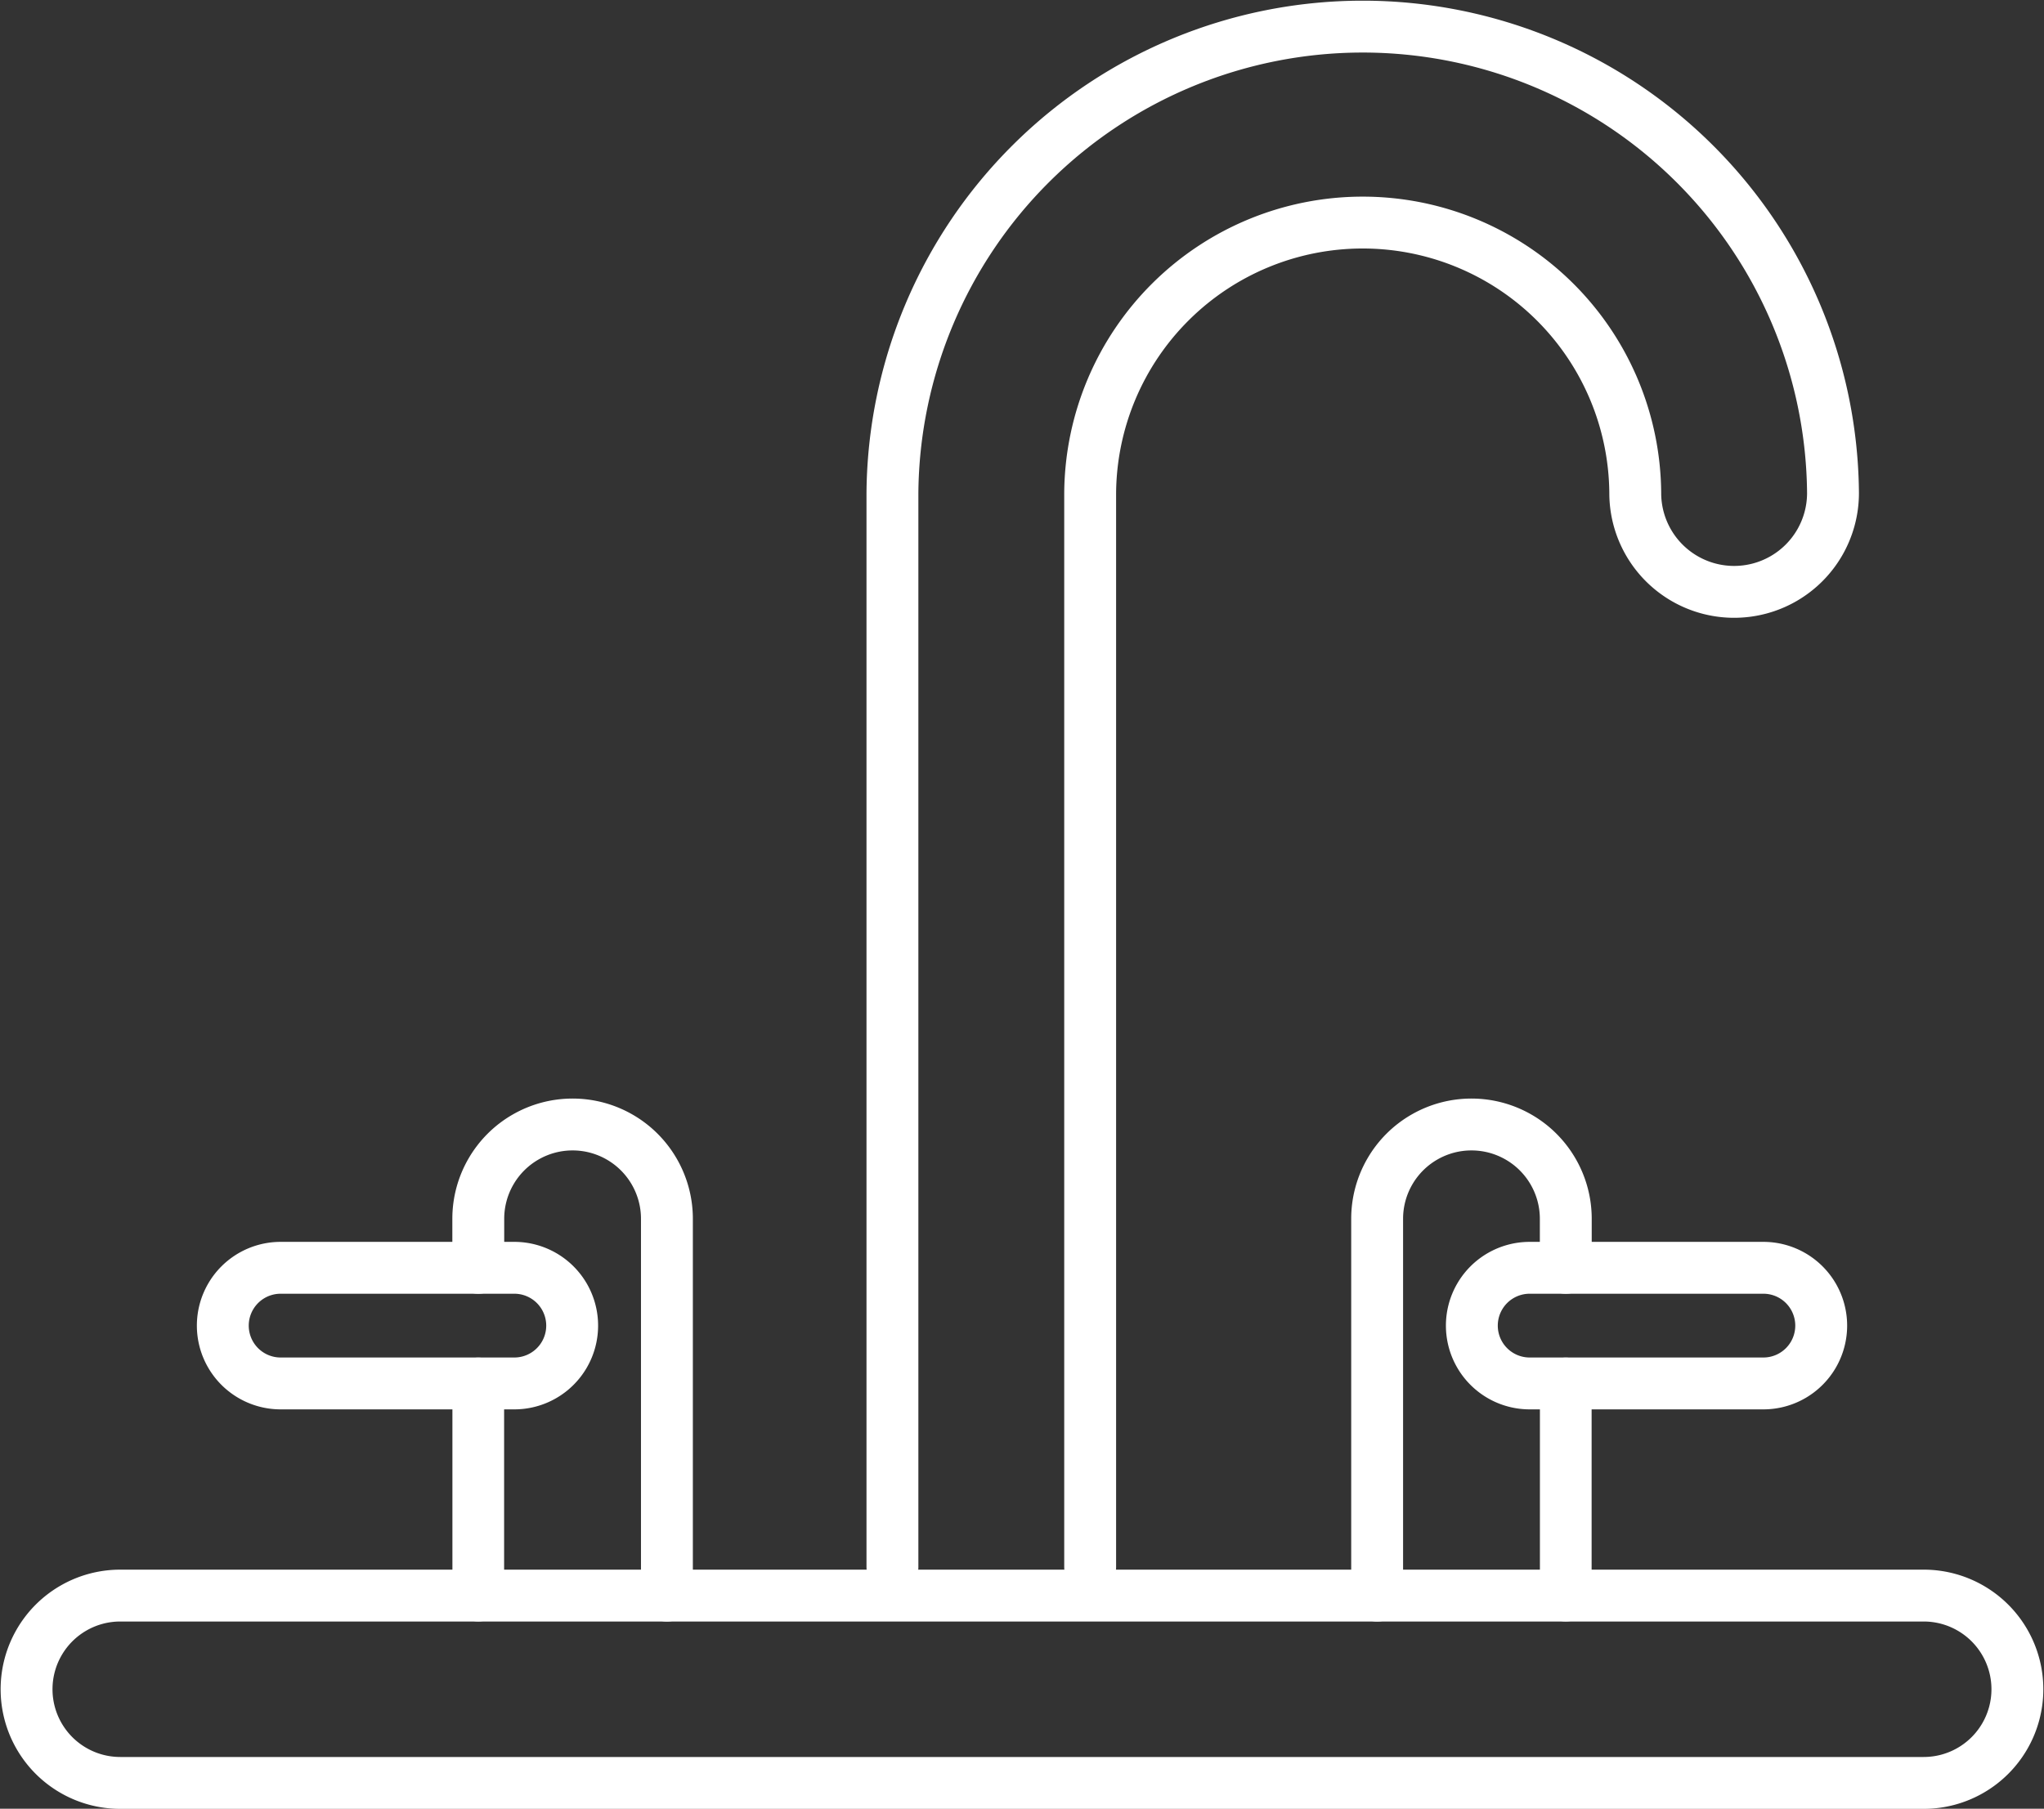 <svg xmlns="http://www.w3.org/2000/svg" xmlns:xlink="http://www.w3.org/1999/xlink" width="132.193" height="117.001" viewBox="0 0 132.193 117.001">
  <rect x="0" y="0" width="132.193" height="117.001" fill="#333333" stroke="none"/>
  <defs>
    <clipPath id="clip-path">
      <rect id="Rectangle_5" data-name="Rectangle 5" width="132.193" height="117.001" transform="translate(0 -0.001)" fill="none"/>
    </clipPath>
  </defs>
  <g id="Group_9" data-name="Group 9" transform="translate(0 0.001)" clip-path="url(#clip-path)">
    <path id="Path_37" data-name="Path 37" d="M70.505,101.362V31.89a17.627,17.627,0,0,1,35.253,0,6.394,6.394,0,0,0,12.789,0,30.416,30.416,0,0,0-60.83,0v69.472" fill="none" stroke="#fff" stroke-linecap="round" stroke-linejoin="round" stroke-width="3.355"/>
    <path id="Path_38" data-name="Path 38" d="M124.413,115.329H7.777a6.059,6.059,0,1,1,0-12.118H124.413a6.059,6.059,0,1,1,0,12.118Z" fill="none" stroke="#fff" stroke-linecap="round" stroke-linejoin="round" stroke-width="3.355"/>
    <path id="Path_39" data-name="Path 39" d="M30.932,82.008v-3.17a6.1,6.1,0,0,1,12.2,0v24.373" fill="none" stroke="#fff" stroke-linecap="round" stroke-linejoin="round" stroke-width="3.355"/>
    <line id="Line_1" data-name="Line 1" y1="13.723" transform="translate(30.931 89.488)" fill="none" stroke="#fff" stroke-linecap="round" stroke-linejoin="round" stroke-width="3.344"/>
    <path id="Path_40" data-name="Path 40" d="M33.264,89.488H18.15a3.74,3.74,0,1,1,0-7.48H33.264a3.74,3.74,0,1,1,0,7.48Z" fill="none" stroke="#fff" stroke-linecap="round" stroke-linejoin="round" stroke-width="3.355"/>
    <path id="Path_41" data-name="Path 41" d="M101.265,82.008v-3.17a6.1,6.1,0,0,0-12.2,0v24.373" fill="none" stroke="#fff" stroke-linecap="round" stroke-linejoin="round" stroke-width="3.355"/>
    <line id="Line_2" data-name="Line 2" y1="13.723" transform="translate(101.264 89.488)" fill="none" stroke="#fff" stroke-linecap="round" stroke-linejoin="round" stroke-width="3.344"/>
    <path id="Path_42" data-name="Path 42" d="M98.93,89.488h15.114a3.74,3.74,0,1,0,0-7.48H98.93a3.74,3.74,0,1,0,0,7.48Z" fill="none" stroke="#fff" stroke-linecap="round" stroke-linejoin="round" stroke-width="3.355"/>
  </g>
</svg>
